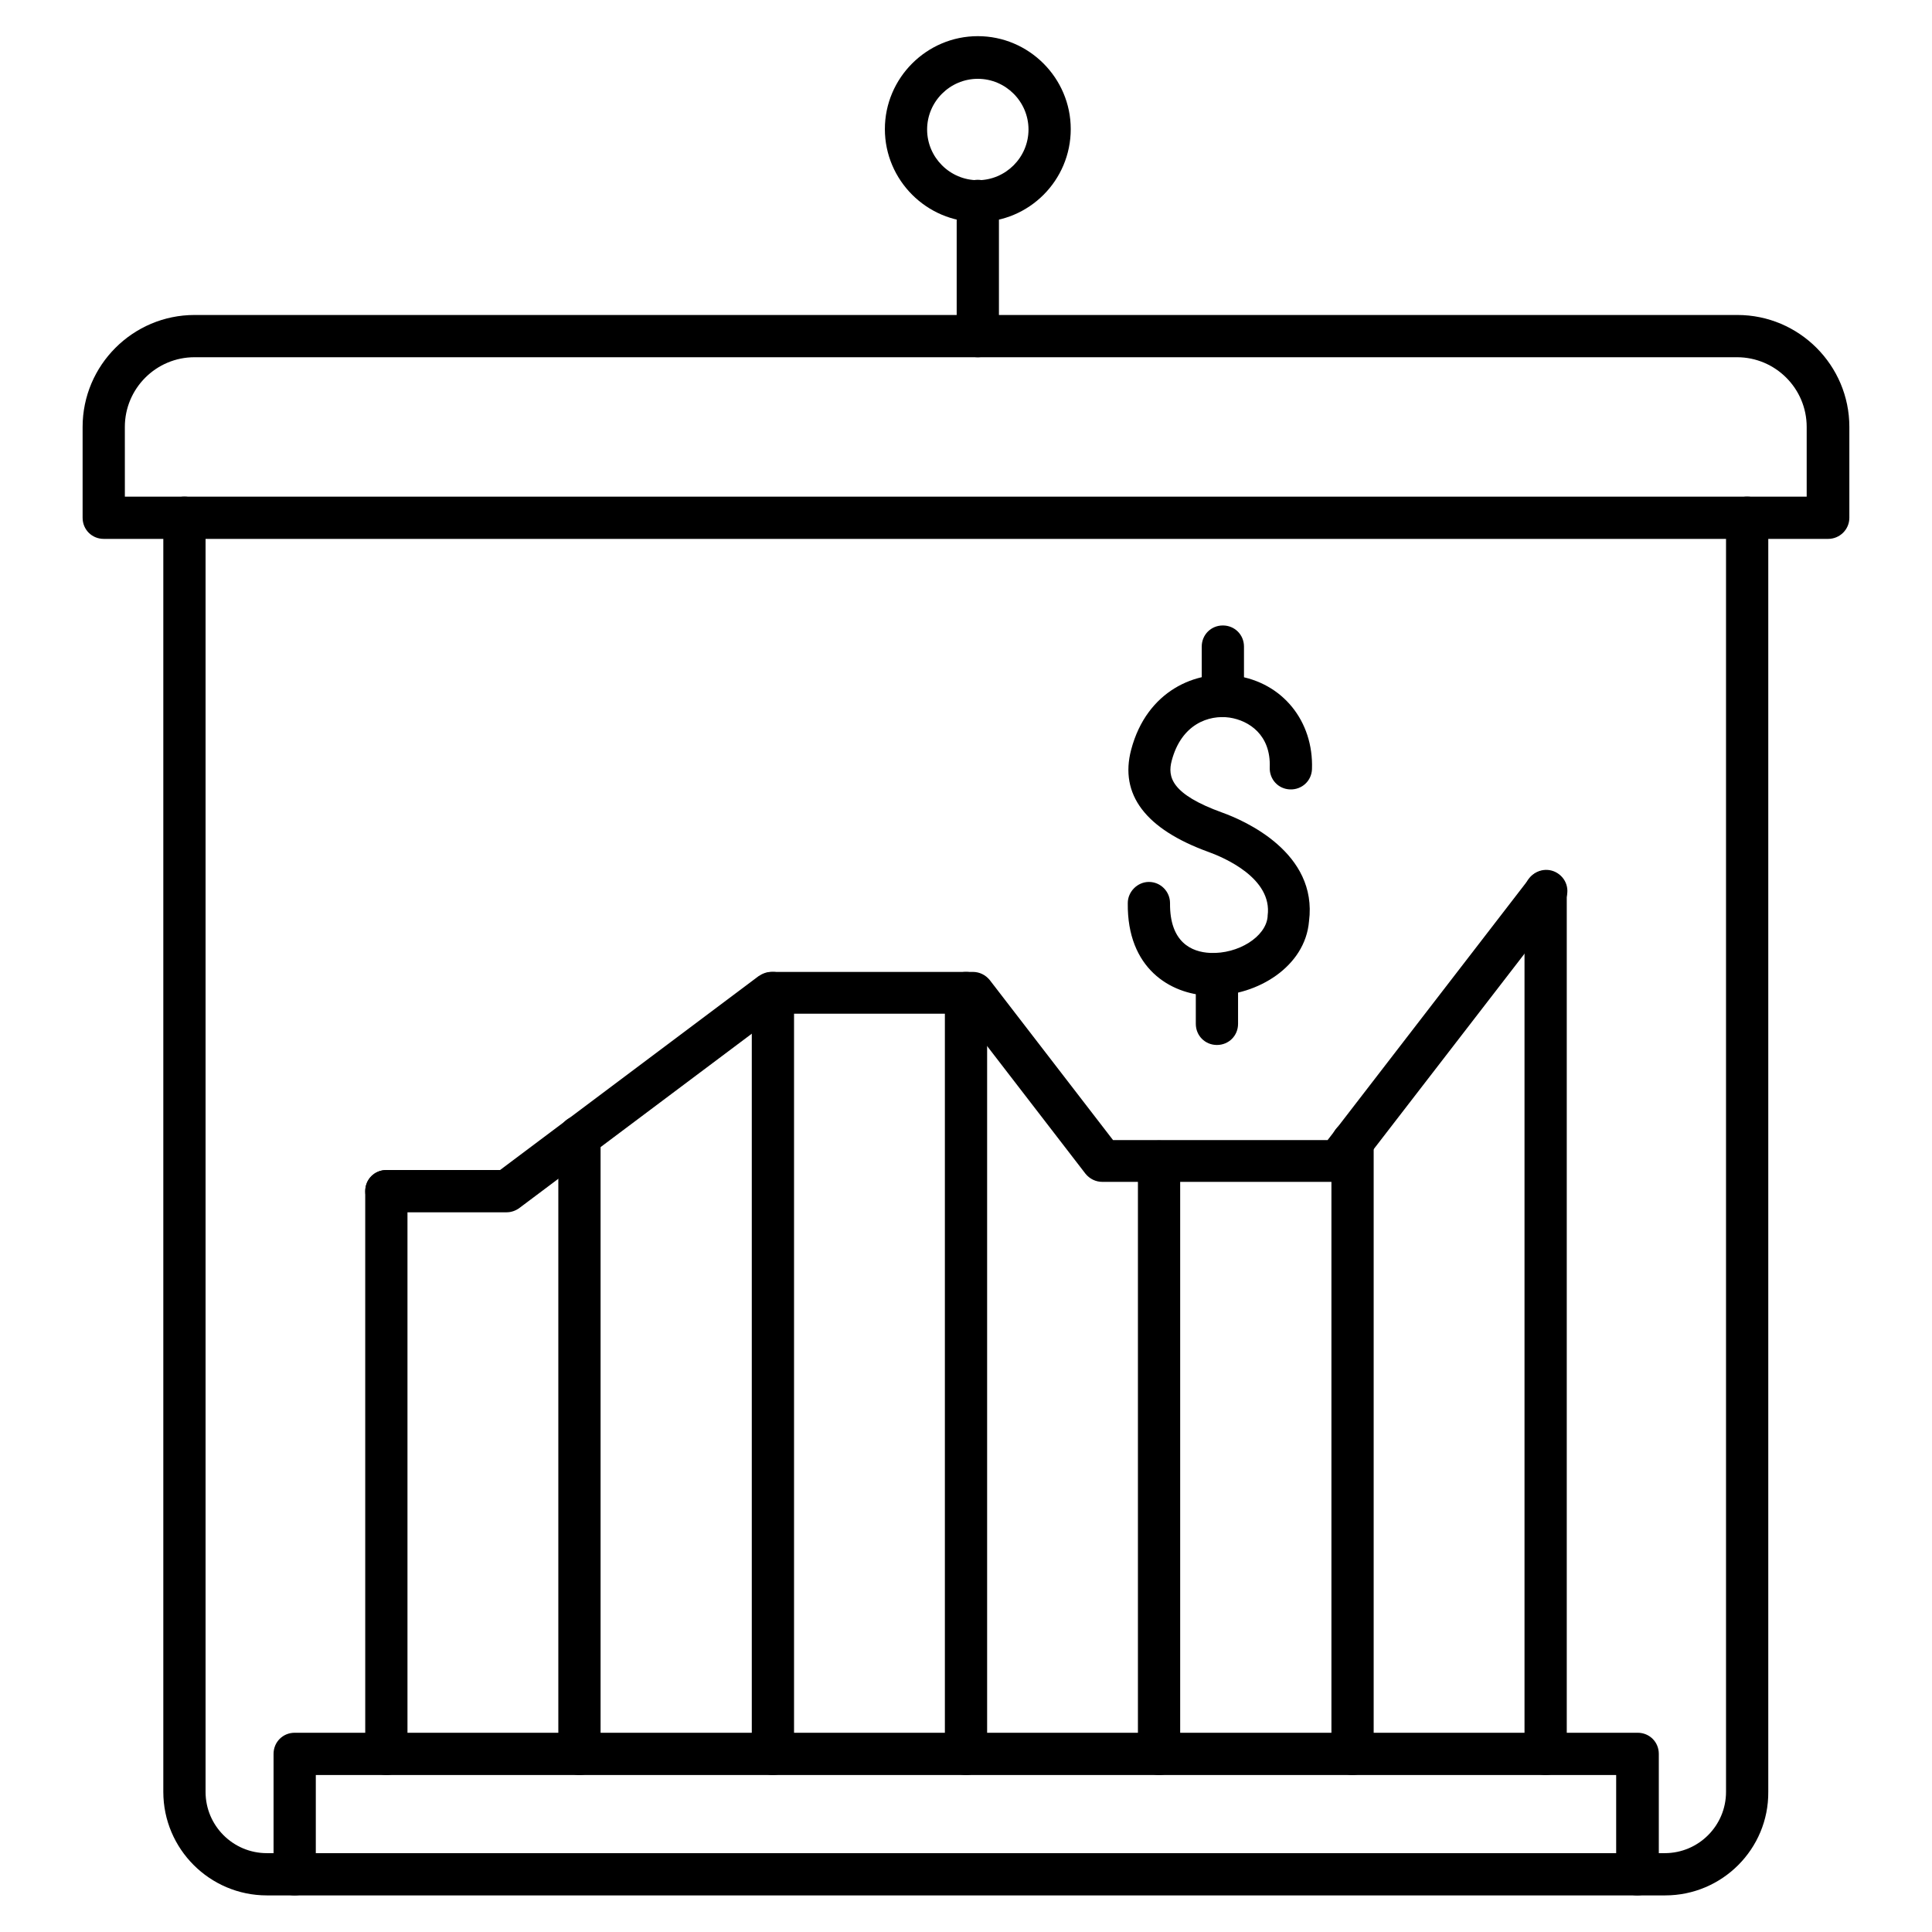 <?xml version="1.0" encoding="UTF-8"?>
<!-- Uploaded to: SVG Repo, www.svgrepo.com, Generator: SVG Repo Mixer Tools -->
<svg fill="#000000" width="800px" height="800px" version="1.1" viewBox="144 144 512 512" xmlns="http://www.w3.org/2000/svg">
 <g>
  <path d="m628.5 286.81h-457.01c-3.137 0-5.598-2.465-5.598-5.598v-24.07c0-16.348 13.324-29.668 29.668-29.668h408.87c16.348 0 29.668 13.324 29.668 29.668v24.07c0 3.137-2.574 5.598-5.598 5.598zm-451.41-11.195h445.7v-18.473c0-10.188-8.285-18.473-18.473-18.473h-408.76c-10.188 0-18.473 8.285-18.473 18.473z"/>
  <path d="m585.29 646.3h-370.58c-15.113 0-27.43-12.316-27.43-27.43v-337.66c0-3.137 2.465-5.598 5.598-5.598 3.137 0 5.598 2.465 5.598 5.598v337.66c0 8.957 7.277 16.234 16.234 16.234h370.47c8.957 0 16.234-7.277 16.234-16.234v-337.66c0-3.137 2.465-5.598 5.598-5.598 3.137 0 5.598 2.465 5.598 5.598v337.66c0.113 15.113-12.203 27.43-27.316 27.43z"/>
  <path d="m403.13 202.84c-13.547 0-24.629-11.082-24.629-24.629 0-13.547 11.082-24.629 24.629-24.629 13.547 0 24.629 11.082 24.629 24.629 0.004 13.547-10.969 24.629-24.629 24.629zm0-37.953c-7.391 0-13.434 6.047-13.434 13.434 0 7.391 6.047 13.434 13.434 13.434 7.391 0 13.434-6.047 13.434-13.434 0-7.387-6.043-13.434-13.434-13.434z"/>
  <path d="m403.13 238.67c-3.137 0-5.598-2.465-5.598-5.598v-35.828c0-3.137 2.465-5.598 5.598-5.598 3.137 0 5.598 2.465 5.598 5.598v35.828c0 3.133-2.461 5.598-5.598 5.598z"/>
  <path d="m577.9 646.3c-3.137 0-5.598-2.465-5.598-5.598v-26.309h-344.61v26.309c0 3.137-2.465 5.598-5.598 5.598-3.137 0-5.598-2.465-5.598-5.598v-31.906c0-3.137 2.465-5.598 5.598-5.598h355.91c3.137 0 5.598 2.465 5.598 5.598v31.906c-0.113 3.137-2.574 5.598-5.711 5.598z"/>
  <path d="m278.3 465.27h-31.906c-3.137 0-5.598-2.465-5.598-5.598 0-3.137 2.465-5.598 5.598-5.598h30.117l68.52-51.387c1.008-0.672 2.129-1.121 3.359-1.121h53.402c1.793 0 3.359 0.785 4.477 2.129l32.691 42.434h56.875l53.516-69.414c1.902-2.465 5.375-2.91 7.836-1.008 2.465 1.902 2.91 5.375 1.008 7.836l-55.195 71.539c-1.008 1.344-2.688 2.129-4.477 2.129h-62.359c-1.793 0-3.359-0.785-4.477-2.129l-32.691-42.434h-48.703l-68.52 51.387c-1.012 0.785-2.242 1.234-3.473 1.234z"/>
  <path d="m246.39 614.4c-3.137 0-5.598-2.465-5.598-5.598l-0.004-149.13c0-3.137 2.465-5.598 5.598-5.598 3.137 0 5.598 2.465 5.598 5.598v149.13c0.004 3.133-2.574 5.598-5.594 5.598z"/>
  <path d="m297.56 614.4c-3.137 0-5.598-2.465-5.598-5.598v-163.57c0-3.137 2.465-5.598 5.598-5.598 3.137 0 5.598 2.465 5.598 5.598v163.57c0 3.133-2.465 5.598-5.598 5.598z"/>
  <path d="m348.83 614.4c-3.137 0-5.598-2.465-5.598-5.598v-201.64c0-3.137 2.465-5.598 5.598-5.598 3.137 0 5.598 2.465 5.598 5.598v201.64c0.004 3.133-2.574 5.598-5.598 5.598z"/>
  <path d="m400 614.4c-3.137 0-5.598-2.465-5.598-5.598v-201.64c0-3.137 2.465-5.598 5.598-5.598 3.137 0 5.598 2.465 5.598 5.598v201.64c0 3.133-2.465 5.598-5.598 5.598z"/>
  <path d="m451.16 614.4c-3.137 0-5.598-2.465-5.598-5.598v-156.96c0-3.137 2.465-5.598 5.598-5.598 3.137 0 5.598 2.465 5.598 5.598v156.96c0 3.133-2.465 5.598-5.598 5.598z"/>
  <path d="m502.44 614.4c-3.137 0-5.598-2.465-5.598-5.598v-162.12c0-3.137 2.465-5.598 5.598-5.598 3.137 0 5.598 2.465 5.598 5.598v162.11c0 3.137-2.578 5.602-5.598 5.602z"/>
  <path d="m553.61 614.4c-3.137 0-5.598-2.465-5.598-5.598v-228.51c0-3.137 2.465-5.598 5.598-5.598 3.137 0 5.598 2.465 5.598 5.598v228.5c0 3.137-2.465 5.602-5.598 5.602z"/>
  <path d="m468.07 334.05c-3.137 0-5.598-2.465-5.598-5.598v-13.098c0-3.137 2.465-5.598 5.598-5.598 3.137 0 5.598 2.465 5.598 5.598v13.098c0 3.023-2.465 5.598-5.598 5.598z"/>
  <path d="m466.5 420.93c-3.137 0-5.598-2.465-5.598-5.598v-13.098c0-3.137 2.465-5.598 5.598-5.598 3.137 0 5.598 2.465 5.598 5.598v13.098c0 3.137-2.461 5.598-5.598 5.598z"/>
  <path d="m465.49 407.84h-1.344c-9.965-0.449-21.496-7.164-21.273-24.52 0-3.023 2.574-5.598 5.598-5.598 3.137 0 5.598 2.574 5.598 5.598-0.113 10.41 5.711 12.988 10.637 13.211 7.391 0.336 14.777-4.254 15.227-9.629v-0.223c1.344-9.965-11.645-15.449-15.676-16.906-16.684-6.047-23.625-15.227-20.488-27.094 4.141-15.676 17.242-21.16 27.766-19.594 12.316 1.793 20.602 11.98 20.152 24.742-0.113 3.137-2.688 5.484-5.82 5.375-3.137-0.113-5.484-2.688-5.375-5.82 0.336-8.621-5.484-12.426-10.637-13.211-5.484-0.785-12.762 1.68-15.34 11.418-1.121 4.254-0.223 8.844 13.434 13.77 5.934 2.129 25.301 10.637 22.953 28.773-1 12.094-13.766 19.707-25.41 19.707z"/>
 </g>
</svg>